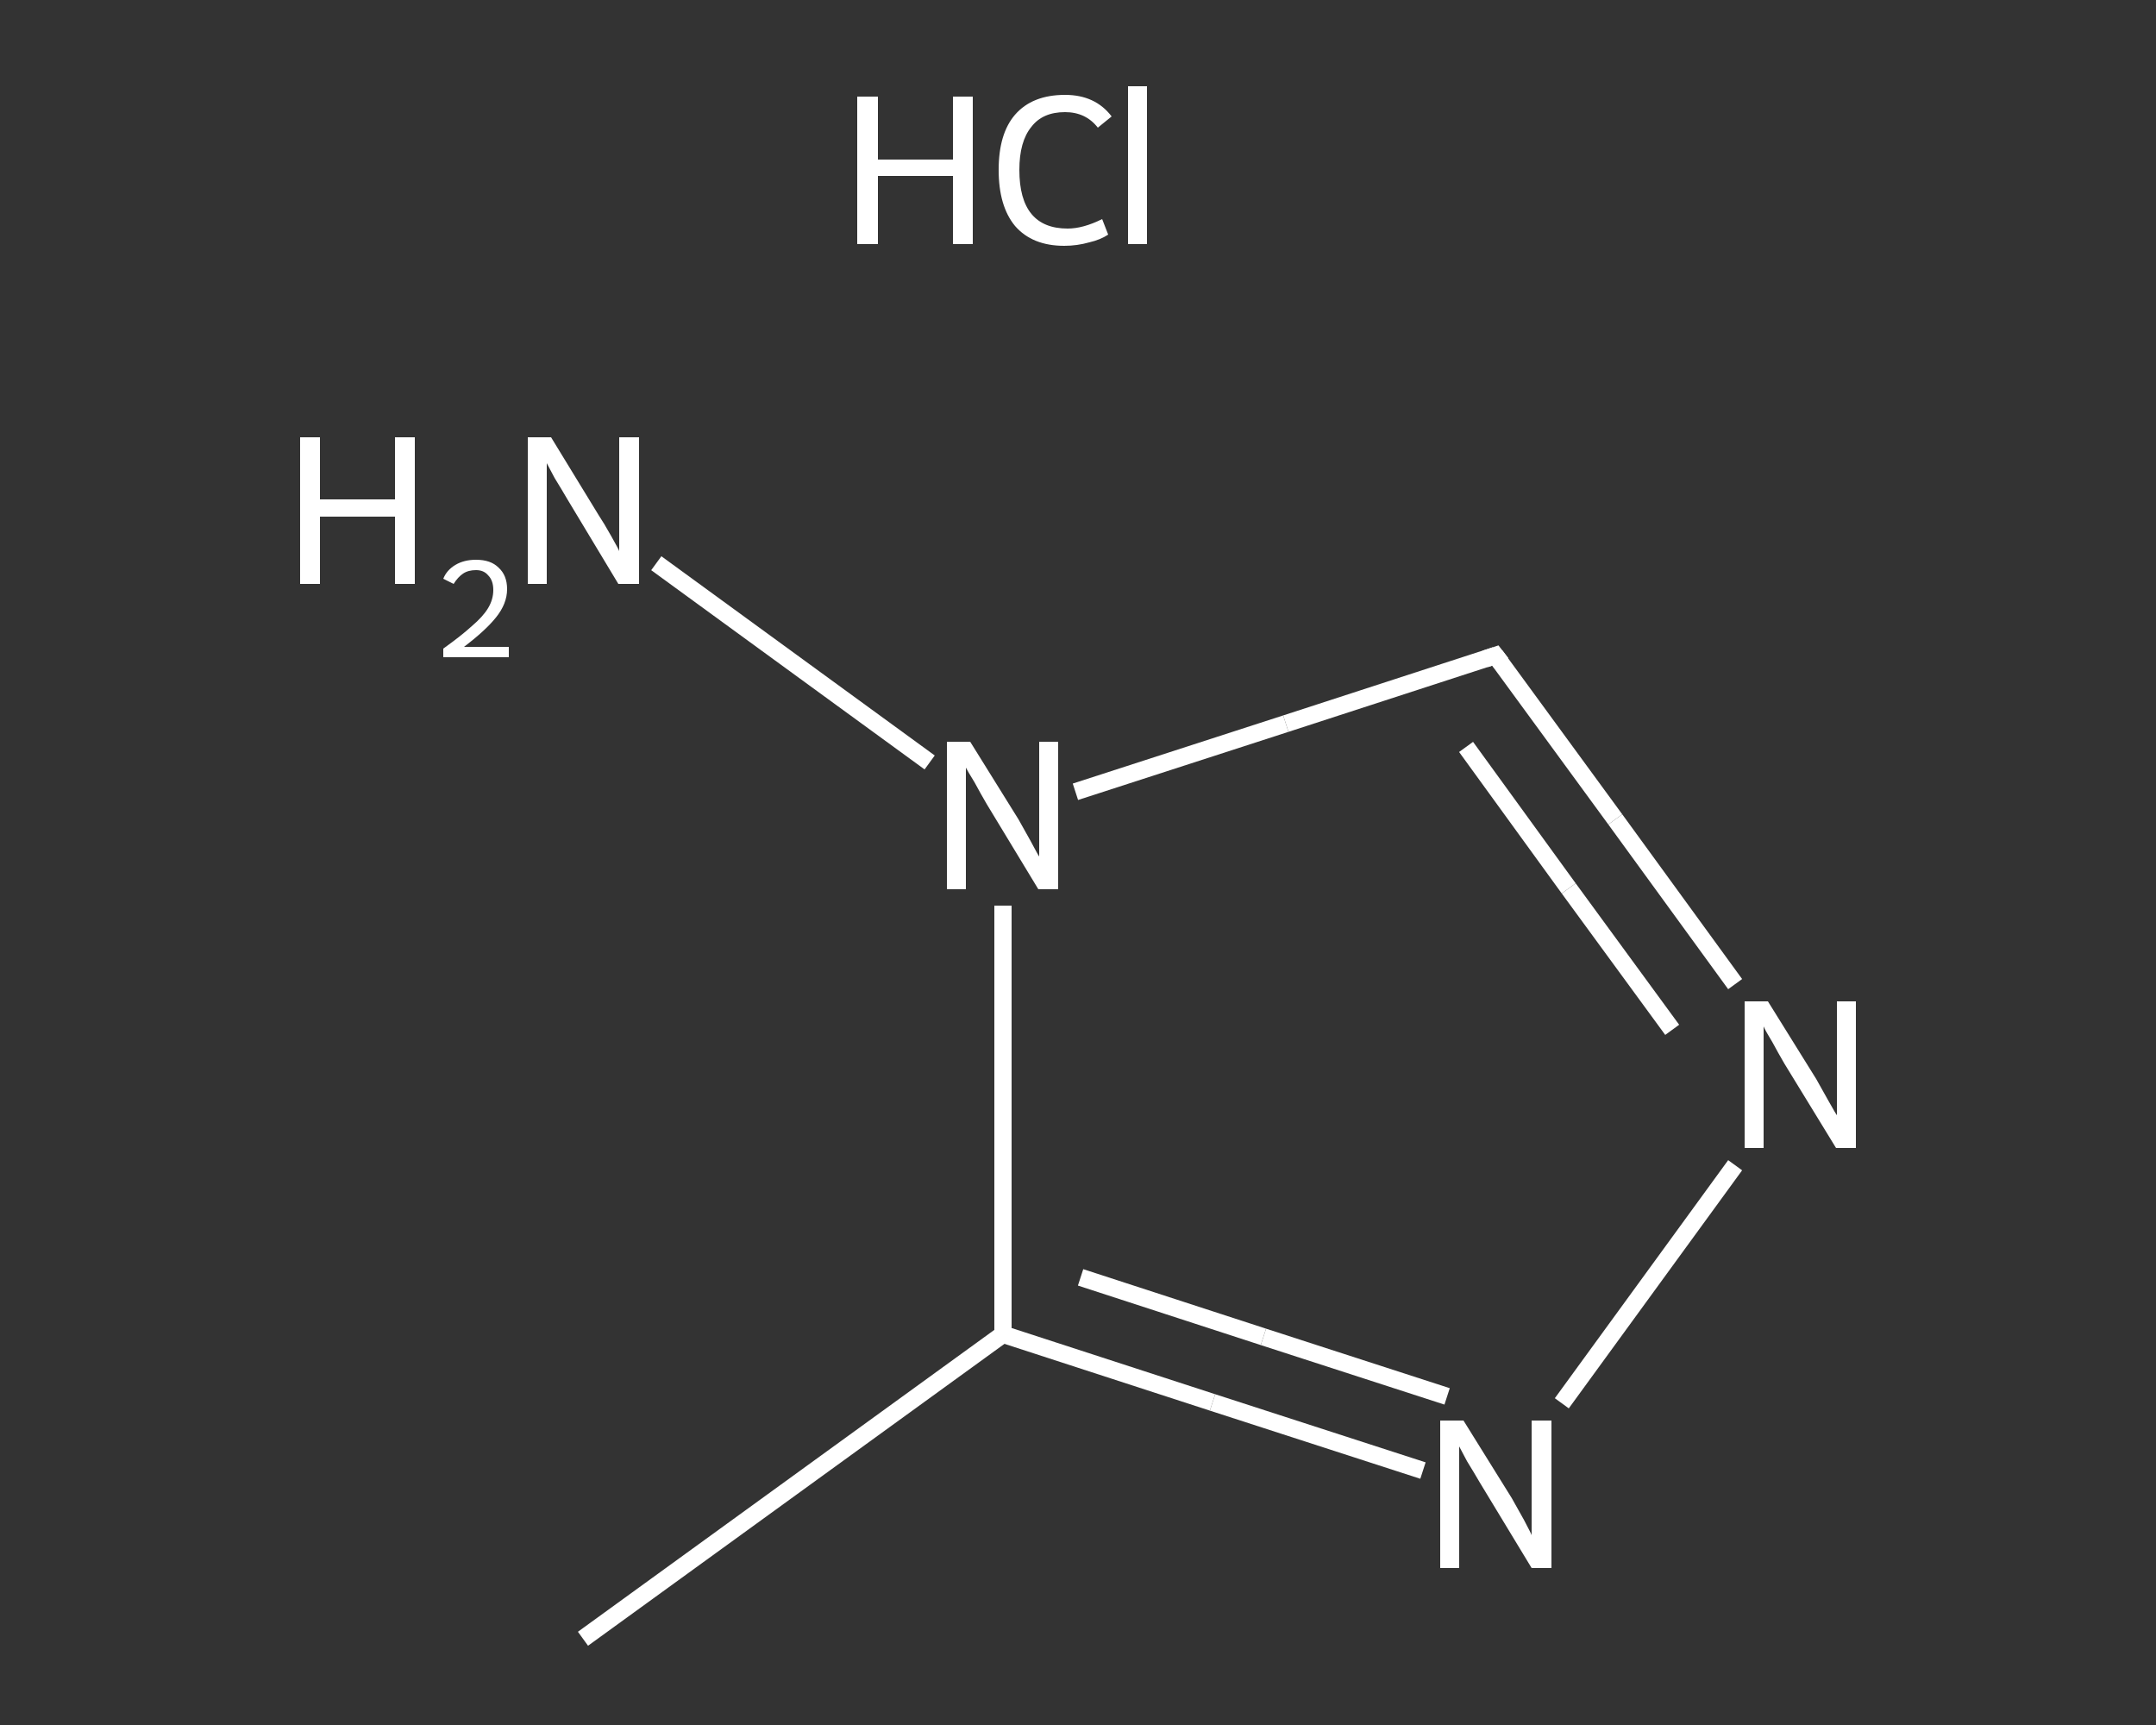 <?xml version='1.0' encoding='iso-8859-1'?>
<svg version='1.1' baseProfile='full'
              xmlns='http://www.w3.org/2000/svg'
                      xmlns:rdkit='http://www.rdkit.org/xml'
                      xmlns:xlink='http://www.w3.org/1999/xlink'
                  xml:space='preserve'
width='250px' height='200px' viewBox='0 0 250 200'>
<rect x="0" y="0" width="250" height="200" fill="#333333" stroke="none"/>
<!-- END OF HEADER -->
<rect style='opacity:1.0;fill:transparent;stroke:none' width='250.0' height='200.0' x='0.0' y='0.0'> </rect>
<path class='bond-0 atom-0 atom-1' d='M 67.6,190.0 L 116.3,154.7' style='fill:none;fill-rule:evenodd;stroke:#FFFFFF;stroke-width:2.0px;stroke-linecap:butt;stroke-linejoin:miter;stroke-opacity:1' />
<path class='bond-1 atom-1 atom-2' d='M 116.3,154.7 L 140.6,162.6' style='fill:none;fill-rule:evenodd;stroke:#FFFFFF;stroke-width:2.0px;stroke-linecap:butt;stroke-linejoin:miter;stroke-opacity:1' />
<path class='bond-1 atom-1 atom-2' d='M 140.6,162.6 L 165.0,170.5' style='fill:none;fill-rule:evenodd;stroke:#FFFFFF;stroke-width:2.0px;stroke-linecap:butt;stroke-linejoin:miter;stroke-opacity:1' />
<path class='bond-1 atom-1 atom-2' d='M 125.3,148.1 L 146.5,155.0' style='fill:none;fill-rule:evenodd;stroke:#FFFFFF;stroke-width:2.0px;stroke-linecap:butt;stroke-linejoin:miter;stroke-opacity:1' />
<path class='bond-1 atom-1 atom-2' d='M 146.5,155.0 L 167.8,161.9' style='fill:none;fill-rule:evenodd;stroke:#FFFFFF;stroke-width:2.0px;stroke-linecap:butt;stroke-linejoin:miter;stroke-opacity:1' />
<path class='bond-2 atom-2 atom-3' d='M 181.1,162.7 L 201.2,135.1' style='fill:none;fill-rule:evenodd;stroke:#FFFFFF;stroke-width:2.0px;stroke-linecap:butt;stroke-linejoin:miter;stroke-opacity:1' />
<path class='bond-3 atom-3 atom-4' d='M 201.2,114.1 L 187.3,95.0' style='fill:none;fill-rule:evenodd;stroke:#FFFFFF;stroke-width:2.0px;stroke-linecap:butt;stroke-linejoin:miter;stroke-opacity:1' />
<path class='bond-3 atom-3 atom-4' d='M 187.3,95.0 L 173.4,76.0' style='fill:none;fill-rule:evenodd;stroke:#FFFFFF;stroke-width:2.0px;stroke-linecap:butt;stroke-linejoin:miter;stroke-opacity:1' />
<path class='bond-3 atom-3 atom-4' d='M 193.9,119.4 L 181.9,103.0' style='fill:none;fill-rule:evenodd;stroke:#FFFFFF;stroke-width:2.0px;stroke-linecap:butt;stroke-linejoin:miter;stroke-opacity:1' />
<path class='bond-3 atom-3 atom-4' d='M 181.9,103.0 L 170.0,86.6' style='fill:none;fill-rule:evenodd;stroke:#FFFFFF;stroke-width:2.0px;stroke-linecap:butt;stroke-linejoin:miter;stroke-opacity:1' />
<path class='bond-4 atom-4 atom-5' d='M 173.4,76.0 L 149.1,83.9' style='fill:none;fill-rule:evenodd;stroke:#FFFFFF;stroke-width:2.0px;stroke-linecap:butt;stroke-linejoin:miter;stroke-opacity:1' />
<path class='bond-4 atom-4 atom-5' d='M 149.1,83.9 L 124.7,91.8' style='fill:none;fill-rule:evenodd;stroke:#FFFFFF;stroke-width:2.0px;stroke-linecap:butt;stroke-linejoin:miter;stroke-opacity:1' />
<path class='bond-5 atom-5 atom-6' d='M 107.8,88.4 L 76.1,65.3' style='fill:none;fill-rule:evenodd;stroke:#FFFFFF;stroke-width:2.0px;stroke-linecap:butt;stroke-linejoin:miter;stroke-opacity:1' />
<path class='bond-6 atom-5 atom-1' d='M 116.3,105.0 L 116.3,129.9' style='fill:none;fill-rule:evenodd;stroke:#FFFFFF;stroke-width:2.0px;stroke-linecap:butt;stroke-linejoin:miter;stroke-opacity:1' />
<path class='bond-6 atom-5 atom-1' d='M 116.3,129.9 L 116.3,154.7' style='fill:none;fill-rule:evenodd;stroke:#FFFFFF;stroke-width:2.0px;stroke-linecap:butt;stroke-linejoin:miter;stroke-opacity:1' />
<path d='M 174.1,76.9 L 173.4,76.0 L 172.2,76.4' style='fill:none;stroke:#FFFFFF;stroke-width:2.0px;stroke-linecap:butt;stroke-linejoin:miter;stroke-opacity:1;' />
<path class='atom-2' d='M 169.7 164.7
L 175.3 173.7
Q 175.8 174.6, 176.7 176.2
Q 177.6 177.9, 177.6 178.0
L 177.6 164.7
L 179.9 164.7
L 179.9 181.8
L 177.6 181.8
L 171.6 171.9
Q 170.9 170.7, 170.1 169.4
Q 169.4 168.1, 169.2 167.7
L 169.2 181.8
L 167.0 181.8
L 167.0 164.7
L 169.7 164.7
' fill='#FFFFFF'/>
<path class='atom-3' d='M 205.0 116.1
L 210.6 125.1
Q 211.1 126.0, 212.0 127.6
Q 212.9 129.2, 213.0 129.3
L 213.0 116.1
L 215.2 116.1
L 215.2 133.1
L 212.9 133.1
L 206.9 123.3
Q 206.2 122.1, 205.5 120.8
Q 204.7 119.5, 204.5 119.0
L 204.5 133.1
L 202.3 133.1
L 202.3 116.1
L 205.0 116.1
' fill='#FFFFFF'/>
<path class='atom-5' d='M 112.5 86.0
L 118.1 95.0
Q 118.6 95.9, 119.5 97.5
Q 120.4 99.2, 120.5 99.3
L 120.5 86.0
L 122.7 86.0
L 122.7 103.1
L 120.4 103.1
L 114.4 93.2
Q 113.7 92.0, 113.0 90.7
Q 112.2 89.4, 112.0 89.0
L 112.0 103.1
L 109.8 103.1
L 109.8 86.0
L 112.5 86.0
' fill='#FFFFFF'/>
<path class='atom-6' d='M 34.8 50.7
L 37.1 50.7
L 37.1 57.9
L 45.8 57.9
L 45.8 50.7
L 48.1 50.7
L 48.1 67.7
L 45.8 67.7
L 45.8 59.9
L 37.1 59.9
L 37.1 67.7
L 34.8 67.7
L 34.8 50.7
' fill='#FFFFFF'/>
<path class='atom-6' d='M 51.4 67.1
Q 51.8 66.1, 52.8 65.5
Q 53.8 64.9, 55.2 64.9
Q 56.9 64.9, 57.8 65.8
Q 58.8 66.7, 58.8 68.3
Q 58.8 70.0, 57.5 71.6
Q 56.3 73.1, 53.8 75.0
L 59.0 75.0
L 59.0 76.2
L 51.4 76.2
L 51.4 75.2
Q 53.5 73.7, 54.7 72.6
Q 56.0 71.5, 56.6 70.5
Q 57.2 69.5, 57.2 68.4
Q 57.2 67.3, 56.6 66.7
Q 56.1 66.1, 55.2 66.1
Q 54.3 66.1, 53.7 66.5
Q 53.1 66.9, 52.6 67.7
L 51.4 67.1
' fill='#FFFFFF'/>
<path class='atom-6' d='M 63.9 50.7
L 69.4 59.7
Q 70.0 60.6, 70.9 62.2
Q 71.8 63.8, 71.8 63.9
L 71.8 50.7
L 74.1 50.7
L 74.1 67.7
L 71.7 67.7
L 65.8 57.9
Q 65.1 56.7, 64.3 55.4
Q 63.6 54.1, 63.4 53.7
L 63.4 67.7
L 61.2 67.7
L 61.2 50.7
L 63.9 50.7
' fill='#FFFFFF'/>
<path class='atom-7' d='M 99.4 11.2
L 101.8 11.2
L 101.8 18.5
L 110.5 18.5
L 110.5 11.2
L 112.8 11.2
L 112.8 28.3
L 110.5 28.3
L 110.5 20.4
L 101.8 20.4
L 101.8 28.3
L 99.4 28.3
L 99.4 11.2
' fill='#FFFFFF'/>
<path class='atom-7' d='M 115.8 19.7
Q 115.8 15.5, 117.7 13.3
Q 119.7 11.0, 123.5 11.0
Q 127.0 11.0, 128.9 13.5
L 127.3 14.8
Q 125.9 13.0, 123.5 13.0
Q 120.9 13.0, 119.6 14.7
Q 118.2 16.4, 118.2 19.7
Q 118.2 23.1, 119.6 24.8
Q 121.0 26.5, 123.8 26.5
Q 125.6 26.5, 127.8 25.4
L 128.5 27.2
Q 127.6 27.8, 126.3 28.1
Q 124.9 28.5, 123.4 28.5
Q 119.7 28.5, 117.7 26.2
Q 115.8 23.9, 115.8 19.7
' fill='#FFFFFF'/>
<path class='atom-7' d='M 130.8 10.0
L 133.0 10.0
L 133.0 28.3
L 130.8 28.3
L 130.8 10.0
' fill='#FFFFFF'/>
</svg>
